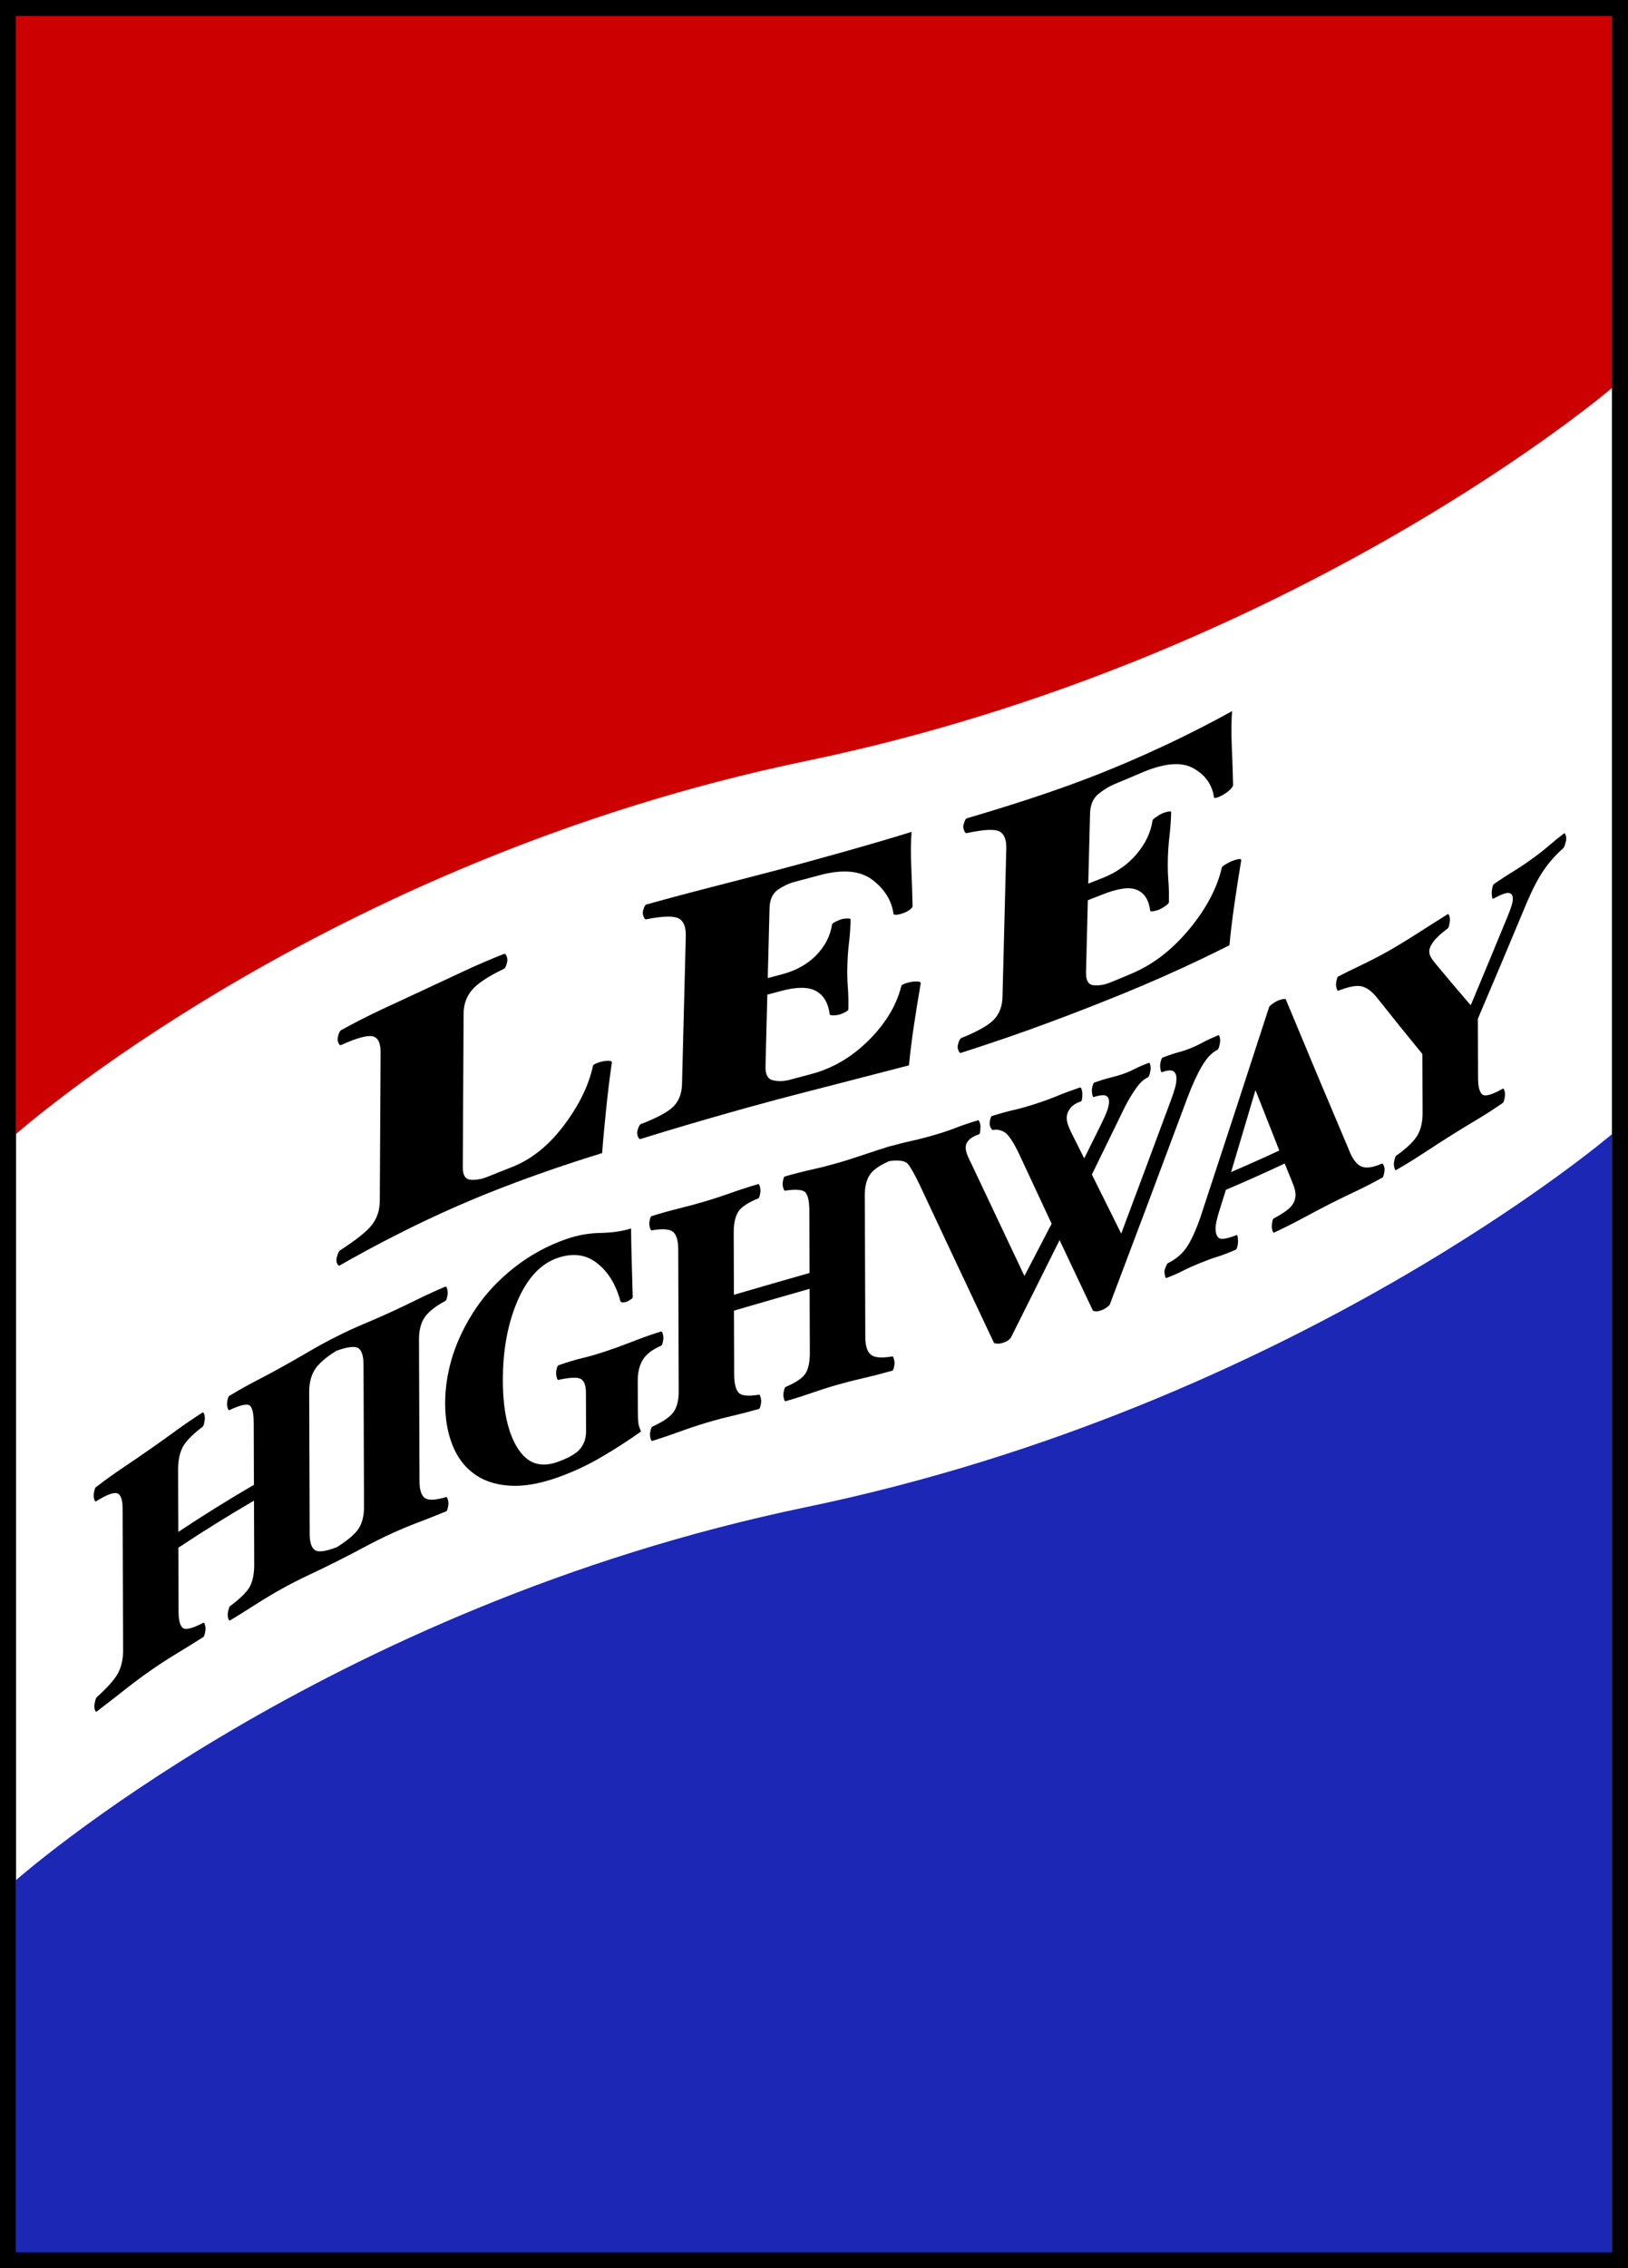 <?xml version="1.0" encoding="utf-8"?>
<!-- Generator: Adobe Illustrator 14.0.0, SVG Export Plug-In . SVG Version: 6.00 Build 43363)  -->
<!DOCTYPE svg PUBLIC "-//W3C//DTD SVG 1.1//EN" "http://www.w3.org/Graphics/SVG/1.1/DTD/svg11.dtd">
<svg version="1.1" xmlns="http://www.w3.org/2000/svg" xmlns:xlink="http://www.w3.org/1999/xlink" x="0px" y="0px" width="204px"
	 height="284px" viewBox="0 0 204 284" enable-background="new 0 0 204 284" xml:space="preserve">
<rect x="0" y="0" width="204" height="284" fill="#808080" stroke="none"/>
<g id="Blue">
	<rect x="2" y="141.995" fill="#1C27B6" width="200" height="140.13"/>
</g>
<g id="Red">
	<rect x="2" y="1.865" fill="#CC0000" width="200" height="140.13"/>
</g>
<g id="Layer_3">
	<path fill="#FFFFFF" d="M2,235.415c0,0,38.5-34.166,99-46.71c61.229-12.694,101-46.71,101-46.71v-93.42
		c0,0-39.771,34.016-101,46.71c-60.5,12.543-99,46.71-99,46.71V235.415z"/>
</g>
<g id="LEE_HIGHWAY">
	<g>
		<g>
			<path d="M42.469,194.472c0.001,0.162-0.027,0.366-0.085,0.61c-0.059,0.246-0.122,0.387-0.193,0.422
				c-1.146,0.575-2.305,1.137-3.475,1.686c-1.171,0.552-2.294,1.123-3.37,1.72c-1.077,0.595-2.146,1.234-3.211,1.917
				c-1.064,0.684-2.171,1.371-3.317,2.067c-0.07,0.042-0.135-0.02-0.194-0.188c-0.059-0.167-0.089-0.344-0.09-0.532
				c0-0.135,0.029-0.328,0.086-0.581c0.058-0.25,0.122-0.41,0.192-0.479c1.334-0.998,2.175-1.826,2.523-2.518
				c0.35-0.69,0.522-1.589,0.519-2.694c-0.009-2.67-0.018-5.34-0.027-8.01c-3.159,1.836-6.318,3.795-9.478,5.893
				c0.009,2.669,0.018,5.338,0.027,8.007c0.004,1.08,0.183,1.759,0.535,2.038c0.354,0.282,1.208,0.055,2.566-0.646
				c0.07-0.045,0.134,0.029,0.193,0.222c0.059,0.193,0.089,0.355,0.089,0.489c0.001,0.162-0.027,0.37-0.085,0.623
				c-0.058,0.252-0.122,0.401-0.191,0.446c-1.147,0.729-2.26,1.42-3.336,2.068c-1.077,0.649-2.152,1.348-3.229,2.097
				c-1.076,0.75-2.193,1.579-3.352,2.492s-2.311,1.807-3.457,2.684c-0.071,0.054-0.135,0.001-0.194-0.155
				c-0.06-0.157-0.089-0.331-0.091-0.52c0-0.134,0.029-0.331,0.087-0.593c0.058-0.261,0.121-0.431,0.191-0.511
				c1.356-1.228,2.25-2.224,2.683-3.028c0.43-0.803,0.645-1.757,0.641-2.862c-0.02-5.917-0.041-11.833-0.061-17.75
				c-0.004-1.104-0.224-1.742-0.657-1.91c-0.436-0.163-1.331,0.16-2.688,1.012c-0.071,0.025-0.136-0.047-0.195-0.217
				c-0.059-0.173-0.089-0.325-0.089-0.46c-0.001-0.187,0.027-0.405,0.085-0.652c0.059-0.247,0.122-0.396,0.192-0.452
				c1.146-0.877,2.301-1.706,3.458-2.483c1.159-0.78,2.275-1.543,3.354-2.294c1.076-0.751,2.152-1.517,3.228-2.302
				c1.076-0.785,2.188-1.545,3.335-2.273c0.071-0.045,0.135,0.022,0.194,0.199c0.059,0.181,0.089,0.35,0.09,0.511
				c0,0.135-0.028,0.337-0.087,0.603c-0.057,0.267-0.121,0.422-0.19,0.467c-1.357,1.024-2.21,1.929-2.561,2.673
				c-0.349,0.742-0.521,1.654-0.518,2.732c0.009,2.588,0.018,5.177,0.026,7.766c3.159-2.099,6.318-4.058,9.478-5.895
				c-0.009-2.589-0.018-5.178-0.026-7.766c-0.004-1.16-0.165-1.877-0.481-2.151c-0.318-0.271-1.179-0.096-2.584,0.568
				c-0.07,0.016-0.136-0.066-0.194-0.247c-0.06-0.181-0.089-0.338-0.09-0.472c0-0.189,0.028-0.401,0.085-0.642
				c0.06-0.237,0.122-0.377,0.192-0.419c1.147-0.698,2.254-1.318,3.319-1.868c1.063-0.548,2.135-1.122,3.212-1.718
				c1.099-0.607,2.222-1.25,3.369-1.924c1.146-0.671,2.304-1.303,3.474-1.89c0.071-0.037,0.135,0.039,0.195,0.224
				c0.059,0.188,0.089,0.362,0.089,0.523c0.001,0.136-0.028,0.332-0.086,0.592c-0.058,0.259-0.122,0.405-0.192,0.44
				c-1.356,0.845-2.255,1.651-2.698,2.396c-0.442,0.745-0.662,1.658-0.659,2.736c0.02,5.922,0.041,11.843,0.061,17.764
				c0.004,1.08,0.229,1.757,0.676,2.037c0.446,0.281,1.348,0.147,2.705-0.37c0.071-0.035,0.135,0.046,0.195,0.245
				C42.438,194.169,42.469,194.338,42.469,194.472z"/>
			<path d="M56.194,188.215c0.001,0.189-0.028,0.397-0.086,0.622c-0.059,0.229-0.122,0.355-0.192,0.386
				c-1.146,0.477-2.299,0.934-3.457,1.372c-1.159,0.437-2.277,0.903-3.353,1.395c-1.077,0.491-2.201,1.048-3.37,1.675
				c-1.17,0.627-2.328,1.229-3.475,1.805c-0.071,0.035-0.135-0.041-0.194-0.229c-0.059-0.187-0.089-0.36-0.09-0.522
				c-0.001-0.134,0.029-0.325,0.086-0.57c0.059-0.244,0.121-0.397,0.192-0.459c1.38-0.883,2.285-1.657,2.717-2.352
				c0.431-0.694,0.646-1.595,0.641-2.702c-0.02-5.921-0.041-11.843-0.061-17.765c-0.004-1.105-0.224-1.799-0.657-2.075
				c-0.435-0.274-1.343-0.174-2.725,0.33c-0.07,0.008-0.135-0.08-0.193-0.269c-0.06-0.185-0.089-0.347-0.09-0.481
				c0-0.161,0.028-0.364,0.086-0.61c0.059-0.245,0.121-0.384,0.192-0.421c1.146-0.576,2.306-1.111,3.476-1.604
				c1.17-0.491,2.293-0.981,3.37-1.475c1.076-0.491,2.194-1.026,3.352-1.599c1.158-0.573,2.311-1.098,3.457-1.575
				c0.071-0.031,0.134,0.044,0.194,0.222c0.059,0.179,0.089,0.363,0.09,0.551c0.001,0.135-0.028,0.329-0.086,0.582
				c-0.059,0.255-0.122,0.396-0.193,0.425c-1.332,0.719-2.221,1.44-2.663,2.146c-0.443,0.703-0.662,1.596-0.659,2.676
				c0.02,5.923,0.041,11.846,0.061,17.769c0.004,1.08,0.229,1.778,0.675,2.099c0.447,0.321,1.338,0.274,2.672-0.119
				c0.071-0.028,0.135,0.059,0.194,0.263C56.164,187.91,56.194,188.081,56.194,188.215z"/>
			<path d="M83.129,167.51c0.001,0.135-0.027,0.326-0.085,0.574s-0.122,0.384-0.192,0.405c-1.122,0.483-1.893,1.079-2.313,1.78
				c-0.419,0.702-0.626,1.553-0.623,2.553c0.004,1.366,0.009,2.731,0.014,4.098c0.003,0.675,0.033,1.152,0.092,1.431
				c0.061,0.28,0.161,0.571,0.302,0.879c-1.4,1.013-3.015,2.052-4.838,3.131s-3.718,1.958-5.684,2.65
				c-2.271,0.797-4.297,1.135-6.077,0.996c-1.781-0.139-3.26-0.652-4.435-1.562c-1.151-0.865-2.021-2.049-2.613-3.563
				c-0.592-1.51-0.891-3.21-0.896-5.101c-0.007-2.022,0.309-4.041,0.946-6.046c0.638-2.006,1.609-3.991,2.915-5.94
				c1.283-1.89,2.898-3.605,4.851-5.132c1.951-1.527,4.119-2.71,6.508-3.539c1.356-0.473,2.773-0.723,4.249-0.754
				c1.476-0.029,2.752-0.214,3.829-0.56c0.003,1.106,0.031,2.524,0.084,4.25c0.053,1.727,0.092,3.181,0.121,4.358
				c0,0.081-0.099,0.188-0.298,0.319c-0.199,0.132-0.381,0.224-0.544,0.276c-0.164,0.054-0.31,0.072-0.438,0.061
				c-0.13-0.012-0.218-0.064-0.265-0.158c-0.545-2.065-1.518-3.654-2.915-4.756c-1.398-1.101-3.068-1.319-5.011-0.638
				c-2.105,0.741-3.77,2.554-4.989,5.414c-1.221,2.86-1.824,6.187-1.812,9.964c0.013,3.644,0.62,6.431,1.82,8.375
				c1.203,1.943,2.856,2.531,4.962,1.791c1.427-0.501,2.393-1.048,2.894-1.651c0.503-0.603,0.752-1.338,0.749-2.203
				c-0.005-1.609-0.011-3.219-0.017-4.828c-0.003-0.918-0.216-1.498-0.639-1.732s-1.359-0.2-2.811,0.119
				c-0.07,0.023-0.136-0.061-0.194-0.256c-0.06-0.195-0.09-0.389-0.09-0.578c-0.001-0.188,0.027-0.393,0.086-0.617
				c0.057-0.224,0.122-0.347,0.191-0.37c1.146-0.403,2.153-0.706,3.021-0.912c0.866-0.205,1.825-0.485,2.878-0.832
				c1.077-0.356,2.223-0.773,3.439-1.248c1.216-0.478,2.398-0.894,3.545-1.25c0.069-0.021,0.135,0.066,0.194,0.263
				C83.1,167.169,83.129,167.35,83.129,167.51z"/>
			<path d="M112.093,170.642c0.001,0.162-0.028,0.36-0.086,0.592c-0.058,0.233-0.122,0.359-0.193,0.382
				c-1.145,0.329-2.304,0.629-3.474,0.896c-1.17,0.269-2.293,0.555-3.371,0.861c-1.076,0.307-2.146,0.646-3.209,1.018
				c-1.065,0.37-2.172,0.722-3.318,1.051c-0.07,0.02-0.135-0.062-0.195-0.249c-0.058-0.187-0.089-0.375-0.089-0.563
				c-0.001-0.133,0.029-0.316,0.086-0.55c0.058-0.232,0.123-0.373,0.193-0.421c1.332-0.569,2.174-1.149,2.523-1.734
				c0.348-0.587,0.521-1.433,0.517-2.541c-0.009-2.672-0.018-5.345-0.027-8.017c-3.159,0.902-6.318,1.808-9.477,2.734
				c0.009,2.673,0.018,5.346,0.027,8.019c0.004,1.081,0.182,1.825,0.535,2.235c0.353,0.409,1.208,0.496,2.565,0.267
				c0.07-0.021,0.135,0.074,0.195,0.287c0.058,0.212,0.088,0.387,0.089,0.521c0,0.163-0.029,0.359-0.086,0.593
				c-0.059,0.233-0.121,0.36-0.192,0.38c-1.146,0.333-2.259,0.623-3.335,0.872c-1.077,0.248-2.153,0.531-3.229,0.854
				c-1.077,0.321-2.194,0.694-3.353,1.115c-1.158,0.42-2.311,0.811-3.458,1.17c-0.069,0.022-0.135-0.06-0.193-0.243
				c-0.06-0.185-0.09-0.37-0.09-0.56c-0.001-0.135,0.028-0.32,0.086-0.555c0.059-0.233,0.122-0.375,0.192-0.425
				c1.355-0.615,2.25-1.227,2.682-1.845c0.43-0.618,0.645-1.482,0.641-2.588c-0.02-5.926-0.041-11.851-0.061-17.776
				c-0.003-1.105-0.224-1.836-0.657-2.19c-0.435-0.353-1.331-0.414-2.689-0.179c-0.069-0.004-0.135-0.106-0.194-0.304
				c-0.058-0.197-0.089-0.365-0.089-0.5c-0.001-0.188,0.028-0.394,0.086-0.614s0.121-0.341,0.191-0.364
				c1.146-0.359,2.3-0.683,3.458-0.969c1.159-0.286,2.276-0.589,3.354-0.91c1.075-0.322,2.151-0.674,3.229-1.059
				c1.075-0.383,2.188-0.742,3.334-1.074c0.07-0.021,0.135,0.07,0.194,0.267c0.058,0.2,0.089,0.382,0.09,0.543
				c0,0.135-0.029,0.326-0.086,0.572c-0.059,0.246-0.121,0.381-0.192,0.4c-1.356,0.554-2.209,1.143-2.559,1.758
				c-0.35,0.618-0.522,1.462-0.519,2.543c0.009,2.592,0.018,5.184,0.026,7.775c3.159-0.927,6.318-1.833,9.478-2.735
				c-0.009-2.592-0.018-5.183-0.027-7.774c-0.004-1.161-0.164-1.926-0.479-2.294c-0.318-0.369-1.181-0.448-2.585-0.233
				c-0.07-0.007-0.136-0.111-0.195-0.311c-0.058-0.198-0.089-0.366-0.089-0.5c-0.001-0.188,0.029-0.394,0.086-0.613
				c0.058-0.219,0.122-0.339,0.193-0.359c1.146-0.328,2.252-0.611,3.317-0.848c1.063-0.235,2.135-0.508,3.211-0.814
				c1.1-0.313,2.222-0.667,3.37-1.063c1.146-0.396,2.305-0.764,3.473-1.099c0.07-0.022,0.137,0.068,0.195,0.268
				c0.06,0.2,0.089,0.379,0.09,0.541c0.002,0.136-0.028,0.327-0.085,0.572c-0.058,0.247-0.124,0.379-0.194,0.4
				c-1.354,0.553-2.254,1.147-2.698,1.789c-0.44,0.641-0.662,1.501-0.659,2.58c0.021,5.926,0.041,11.852,0.062,17.777
				c0.003,1.079,0.229,1.813,0.674,2.198c0.449,0.386,1.352,0.466,2.705,0.234c0.072-0.02,0.138,0.078,0.197,0.288
				C112.062,170.334,112.093,170.507,112.093,170.642z"/>
			<path d="M152.896,130.293c0.002,0.134-0.032,0.352-0.102,0.65c-0.069,0.3-0.165,0.475-0.28,0.523
				c-0.678,0.338-1.314,1.014-1.908,2.025c-0.597,1.014-1.206,2.349-1.832,4.003c-3.239,8.697-6.479,17.314-9.719,25.869
				c-0.045,0.07-0.174,0.184-0.385,0.339c-0.21,0.155-0.434,0.273-0.667,0.356c-0.302,0.107-0.544,0.149-0.719,0.13
				c-0.178-0.02-0.288-0.049-0.335-0.086c-1.393-2.935-2.786-5.879-4.179-8.833c-2.035,4.093-4.07,8.166-6.105,12.223
				c-0.048,0.068-0.141,0.166-0.283,0.291c-0.138,0.124-0.396,0.246-0.77,0.362c-0.234,0.074-0.458,0.103-0.667,0.086
				c-0.211-0.016-0.342-0.043-0.387-0.083c-3.115-6.59-6.229-13.214-9.345-19.856c-0.614-1.278-1.098-2.132-1.449-2.556
				c-0.353-0.425-1.209-0.535-2.566-0.333c-0.069-0.007-0.153-0.105-0.246-0.296c-0.095-0.187-0.142-0.35-0.142-0.485
				c-0.001-0.16,0.021-0.355,0.068-0.587c0.044-0.228,0.103-0.353,0.173-0.373c1.172-0.337,2.221-0.607,3.145-0.81
				c0.926-0.201,1.928-0.46,3.007-0.778c1.077-0.318,1.949-0.612,2.617-0.88c0.666-0.267,1.574-0.574,2.723-0.923
				c0.069-0.021,0.142,0.059,0.21,0.238c0.071,0.182,0.107,0.368,0.108,0.556c-0.001,0.135-0.012,0.32-0.033,0.557
				c-0.022,0.237-0.069,0.366-0.139,0.388c-0.586,0.205-1.012,0.448-1.281,0.731c-0.269,0.283-0.403,0.601-0.401,0.951
				c0,0.27,0.078,0.597,0.231,0.981c0.155,0.384,0.314,0.729,0.479,1.028c2.218,4.704,4.435,9.394,6.652,14.062
				c1.136-2.177,2.272-4.358,3.408-6.547c-1.355-2.896-2.712-5.802-4.067-8.715c-0.731-1.524-1.34-2.436-1.82-2.731
				c-0.481-0.295-0.979-0.391-1.494-0.286c-0.07-0.005-0.152-0.102-0.247-0.289c-0.094-0.187-0.142-0.348-0.142-0.483
				c-0.002-0.162,0.029-0.36,0.086-0.593c0.057-0.234,0.121-0.363,0.192-0.384c1.146-0.354,2.07-0.61,2.772-0.764
				c0.703-0.154,1.593-0.403,2.668-0.75c1.055-0.34,1.967-0.673,2.741-0.997c0.771-0.323,1.731-0.678,2.878-1.069
				c0.069-0.024,0.135,0.063,0.194,0.258c0.061,0.196,0.088,0.375,0.089,0.537c0,0.134-0.01,0.321-0.03,0.559
				c-0.025,0.238-0.071,0.369-0.142,0.393c-0.634,0.215-1.089,0.51-1.366,0.889c-0.282,0.378-0.42,0.768-0.418,1.173
				c0,0.324,0.059,0.635,0.177,0.933c0.117,0.299,0.238,0.576,0.355,0.833c0.552,1.104,1.104,2.207,1.656,3.308
				c0.676-1.359,1.353-2.722,2.028-4.086c0.372-0.752,0.646-1.354,0.819-1.809c0.174-0.453,0.259-0.855,0.259-1.207
				c0-0.403-0.141-0.657-0.424-0.761c-0.28-0.104-0.785-0.041-1.508,0.184c-0.071-0.003-0.126-0.106-0.161-0.31
				c-0.037-0.204-0.054-0.373-0.054-0.508c-0.001-0.188,0.032-0.396,0.102-0.624c0.069-0.227,0.14-0.353,0.21-0.377
				c0.796-0.277,1.497-0.49,2.107-0.64c0.606-0.148,1.099-0.291,1.474-0.426c0.562-0.203,1.071-0.423,1.526-0.659
				c0.456-0.235,1.034-0.484,1.737-0.748c0.047-0.018,0.092,0.045,0.142,0.19c0.046,0.145,0.072,0.311,0.073,0.5
				c0,0.134-0.036,0.35-0.106,0.647c-0.066,0.296-0.161,0.466-0.278,0.509c-0.468,0.203-0.953,0.653-1.453,1.352
				c-0.501,0.699-0.984,1.51-1.45,2.435c-1.36,2.799-2.722,5.586-4.082,8.364c1.226,2.473,2.452,4.936,3.678,7.39
				c2.086-5.565,4.172-11.158,6.258-16.782c0.209-0.566,0.372-1.063,0.487-1.485c0.117-0.422,0.176-0.81,0.174-1.161
				c-0.003-0.432-0.132-0.729-0.392-0.899c-0.26-0.167-0.739-0.128-1.44,0.113c-0.069,0-0.124-0.102-0.16-0.305
				c-0.035-0.202-0.054-0.371-0.055-0.506c0-0.188,0.033-0.397,0.103-0.627c0.07-0.229,0.141-0.357,0.212-0.384
				c0.818-0.315,1.472-0.536,1.968-0.664c0.491-0.125,0.961-0.279,1.407-0.457c0.585-0.234,1.13-0.49,1.633-0.763
				c0.506-0.274,1.167-0.581,1.988-0.925c0.049-0.02,0.093,0.042,0.142,0.184C152.871,129.938,152.896,130.104,152.896,130.293z"/>
			<path d="M173.501,146.391c0.001,0.162-0.025,0.367-0.085,0.614c-0.056,0.248-0.119,0.394-0.192,0.433
				c-1.12,0.625-2.255,1.21-3.403,1.751c-1.144,0.54-2.196,1.051-3.153,1.538c-1.077,0.549-2.229,1.155-3.457,1.818
				c-1.229,0.661-2.416,1.255-3.562,1.783c-0.07,0.033-0.136-0.04-0.193-0.217c-0.059-0.175-0.088-0.355-0.089-0.545
				c0-0.134,0.017-0.318,0.05-0.55c0.035-0.233,0.087-0.378,0.155-0.438c1.125-0.599,1.866-1.119,2.228-1.548
				c0.362-0.429,0.541-0.915,0.541-1.454c0-0.215-0.041-0.467-0.124-0.75c-0.084-0.285-0.171-0.54-0.267-0.766
				c-0.322-0.793-0.646-1.586-0.968-2.38c-2.456,1.154-4.913,2.249-7.369,3.294c-0.282,0.902-0.563,1.805-0.846,2.706
				c-0.139,0.438-0.248,0.842-0.329,1.214c-0.08,0.371-0.121,0.679-0.121,0.921c0.003,0.567,0.141,0.963,0.407,1.187
				c0.271,0.224,1.016,0.108,2.232-0.363c0.071-0.03,0.118,0.064,0.139,0.283c0.027,0.219,0.04,0.397,0.04,0.532
				c0.001,0.189-0.027,0.397-0.085,0.625c-0.058,0.227-0.123,0.356-0.193,0.387c-1.006,0.435-1.787,0.731-2.352,0.899
				c-0.56,0.166-1.308,0.444-2.243,0.824c-0.771,0.315-1.45,0.619-2.031,0.918c-0.584,0.301-1.273,0.604-2.068,0.91
				c-0.07,0.026-0.129-0.065-0.177-0.275c-0.048-0.213-0.07-0.386-0.072-0.521c-0.001-0.134,0.053-0.329,0.157-0.587
				c0.104-0.256,0.191-0.411,0.262-0.467c1.004-0.495,1.788-1.156,2.347-1.976c0.561-0.817,1.13-2.047,1.71-3.688
				c2.876-8.725,5.753-17.515,8.629-26.382c0.023-0.093,0.152-0.225,0.385-0.4c0.233-0.175,0.457-0.312,0.667-0.409
				c0.211-0.098,0.435-0.168,0.668-0.21c0.232-0.041,0.363-0.027,0.386,0.042c2.623,6.318,5.247,12.57,7.87,18.745
				c0.425,1.128,0.933,1.839,1.52,2.131c0.588,0.295,1.467,0.191,2.638-0.324c0.07-0.04,0.147,0.032,0.229,0.215
				C173.461,146.097,173.501,146.258,173.501,146.391z M160.306,144.053c-0.995-2.512-1.991-5.034-2.986-7.564
				c-1.018,3.43-2.036,6.85-3.054,10.261C156.279,145.887,158.292,144.989,160.306,144.053z"/>
			<path d="M196.265,105.023c-0.001,0.136-0.048,0.354-0.141,0.655c-0.091,0.301-0.174,0.479-0.244,0.532
				c-0.96,0.842-1.783,1.769-2.472,2.791c-0.688,1.022-1.38,2.351-2.08,3.988c-2.048,4.917-4.095,9.771-6.143,14.568
				c0.009,2.48,0.018,4.959,0.026,7.439c0.004,1.08,0.183,1.76,0.536,2.038c0.352,0.279,1.206,0.05,2.564-0.723
				c0.07-0.048,0.136,0.021,0.193,0.209c0.061,0.19,0.088,0.353,0.09,0.487c-0.001,0.163-0.028,0.371-0.086,0.626
				c-0.057,0.255-0.122,0.409-0.19,0.457c-1.147,0.791-2.26,1.505-3.336,2.145c-1.076,0.641-2.154,1.298-3.23,1.976
				c-1.076,0.676-2.193,1.398-3.352,2.16s-2.312,1.469-3.457,2.125c-0.07,0.039-0.135-0.025-0.194-0.193
				c-0.059-0.169-0.089-0.349-0.089-0.538c-0.002-0.134,0.026-0.325,0.084-0.575c0.059-0.248,0.122-0.406,0.193-0.475
				c1.355-0.965,2.25-1.833,2.682-2.574c0.431-0.742,0.643-1.668,0.64-2.774c-0.009-2.467-0.018-4.934-0.026-7.4
				c-1.906-2.319-3.812-4.684-5.718-7.09c-0.638-0.784-1.278-1.246-1.922-1.385c-0.647-0.14-1.613,0.05-2.9,0.552
				c-0.071,0.011-0.136-0.079-0.193-0.265c-0.06-0.185-0.091-0.346-0.092-0.481c0-0.162,0.029-0.366,0.088-0.612
				c0.057-0.246,0.12-0.386,0.19-0.423c0.818-0.422,1.819-0.91,3.002-1.479c1.18-0.568,2.228-1.112,3.14-1.626
				c0.937-0.526,2.147-1.25,3.633-2.196c1.484-0.947,2.801-1.787,3.947-2.503c0.071-0.044,0.133,0.018,0.192,0.183
				c0.061,0.166,0.09,0.344,0.09,0.531c0.001,0.135-0.026,0.335-0.087,0.602c-0.056,0.266-0.119,0.42-0.188,0.464
				c-0.845,0.636-1.439,1.182-1.79,1.652s-0.524,0.88-0.523,1.23c0.001,0.271,0.072,0.523,0.215,0.761
				c0.142,0.239,0.318,0.482,0.528,0.732c1.482,1.78,2.965,3.532,4.447,5.254c1.55-3.697,3.099-7.427,4.648-11.192
				c0.186-0.453,0.337-0.863,0.454-1.229c0.116-0.364,0.174-0.683,0.173-0.952c-0.001-0.404-0.167-0.632-0.496-0.688
				c-0.329-0.055-0.984,0.192-1.967,0.724c-0.069,0.02-0.119-0.068-0.142-0.27c-0.023-0.2-0.039-0.366-0.039-0.5
				c0.001-0.189,0.03-0.405,0.087-0.647c0.057-0.24,0.123-0.386,0.193-0.434c1.004-0.683,1.836-1.225,2.492-1.62
				c0.655-0.393,1.463-0.932,2.423-1.628c0.727-0.528,1.394-1.053,1.999-1.575c0.61-0.522,1.229-1.024,1.862-1.509
				c0.069-0.052,0.135,0.006,0.193,0.176C196.233,104.696,196.263,104.862,196.265,105.023z"/>
		</g>
	</g>
	<g>
		<g>
			<path d="M76.669,133.078c-0.253,1.659-0.499,3.668-0.739,6.029c-0.24,2.361-0.398,4.118-0.474,5.267
				c-2.207,0.677-4.954,1.559-8.247,2.731c-3.291,1.174-5.969,2.231-8.035,3.1c-2.242,0.94-5.133,2.218-8.669,3.988
				s-6.182,3.248-7.932,4.245c-0.104,0.061-0.201,0.01-0.286-0.154c-0.087-0.164-0.131-0.344-0.129-0.541
				c0.001-0.139,0.045-0.35,0.136-0.624c0.087-0.276,0.185-0.457,0.29-0.544c2.031-1.323,3.373-2.37,4.022-3.217
				c0.651-0.845,0.979-1.84,0.985-2.996c0.033-6.2,0.066-12.399,0.1-18.599c0.006-1.156-0.312-1.826-0.958-2
				c-0.645-0.172-1.982,0.167-4.013,1.094c-0.105,0.03-0.199-0.044-0.286-0.222c-0.087-0.177-0.13-0.335-0.129-0.477
				c0.001-0.197,0.046-0.426,0.137-0.689c0.087-0.259,0.184-0.419,0.288-0.476c1.681-0.933,3.405-1.812,5.174-2.638
				c1.768-0.825,3.441-1.597,5.017-2.331c1.61-0.749,3.291-1.535,5.043-2.352c1.75-0.821,3.483-1.564,5.199-2.238
				c0.104-0.041,0.201,0.035,0.288,0.225c0.088,0.19,0.129,0.373,0.128,0.541c0,0.141-0.045,0.35-0.134,0.624
				c-0.091,0.273-0.188,0.433-0.292,0.474c-2.031,0.967-3.381,1.885-4.049,2.699c-0.67,0.816-1.007,1.792-1.012,2.92
				c-0.034,6.409-0.068,12.817-0.103,19.225c-0.006,1.013,0.332,1.539,1.013,1.575c0.681,0.038,1.372-0.083,2.074-0.369
				c0.998-0.406,1.995-0.803,2.992-1.19c2.452-0.945,4.637-2.669,6.555-5.205c1.919-2.534,3.146-5.026,3.684-7.518
				c0.001-0.056,0.062-0.119,0.187-0.189c0.122-0.068,0.306-0.145,0.552-0.225c0.385-0.129,0.76-0.196,1.127-0.205
				C76.541,132.81,76.707,132.897,76.669,133.078z"/>
			<path d="M115.368,123.156c-0.286,1.649-0.569,3.386-0.843,5.211c-0.271,1.826-0.481,3.499-0.625,5.022
				c-2.223,0.578-5.01,1.302-8.36,2.163c-3.349,0.86-6.047,1.552-8.094,2.096s-4.959,1.342-8.732,2.432
				c-3.778,1.093-6.602,1.952-8.47,2.532c-0.106,0.031-0.203-0.055-0.284-0.253c-0.083-0.196-0.121-0.384-0.117-0.552
				c0.004-0.142,0.053-0.336,0.147-0.588c0.092-0.251,0.194-0.406,0.3-0.467c2.086-0.809,3.463-1.549,4.127-2.241
				c0.667-0.692,1.014-1.613,1.044-2.769c0.158-6.181,0.316-12.361,0.475-18.542c0.028-1.153-0.276-1.894-0.915-2.218
				c-0.64-0.321-1.999-0.288-4.076,0.124c-0.105,0.004-0.198-0.096-0.281-0.295c-0.083-0.199-0.122-0.37-0.118-0.51
				c0.002-0.169,0.054-0.379,0.148-0.631c0.093-0.25,0.193-0.392,0.298-0.422c1.869-0.521,4.549-1.247,8.041-2.146
				c3.493-0.9,6.366-1.634,8.623-2.233c1.906-0.508,4.604-1.241,8.099-2.223c3.494-0.983,6.318-1.818,8.474-2.492
				c-0.101,1.175-0.115,2.66-0.037,4.454c0.077,1.797,0.132,3.415,0.162,4.859c-0.001,0.113-0.136,0.271-0.403,0.473
				c-0.268,0.201-0.632,0.368-1.089,0.498c-0.247,0.069-0.461,0.102-0.635,0.096c-0.175-0.007-0.262-0.039-0.26-0.095
				c-0.238-1.695-1.119-3.117-2.648-4.277c-1.53-1.156-3.725-1.351-6.582-0.589c-1.058,0.283-2.117,0.564-3.175,0.845
				c-0.705,0.188-1.396,0.512-2.074,0.971c-0.679,0.459-1.03,1.238-1.06,2.336c-0.075,2.913-0.149,5.826-0.224,8.739
				c0.601-0.16,1.202-0.319,1.802-0.478c1.762-0.469,3.195-1.267,4.29-2.399c1.095-1.132,1.752-2.411,1.966-3.838
				c0.001-0.084,0.153-0.201,0.455-0.353c0.303-0.15,0.54-0.25,0.717-0.297c0.247-0.066,0.503-0.1,0.765-0.102
				c0.264,0,0.395,0.041,0.392,0.125c-0.024,1.043-0.096,2.024-0.208,2.949c-0.111,0.926-0.178,1.866-0.201,2.824
				c-0.027,0.985-0.007,1.896,0.059,2.729c0.068,0.836,0.088,1.759,0.062,2.772c-0.003,0.085-0.14,0.2-0.404,0.34
				c-0.267,0.142-0.522,0.247-0.768,0.312c-0.179,0.048-0.407,0.074-0.687,0.079c-0.282,0.006-0.439-0.029-0.471-0.104
				c-0.176-1.407-0.737-2.38-1.686-2.924c-0.951-0.544-2.396-0.558-4.335-0.043c-0.6,0.16-1.199,0.319-1.799,0.479
				c-0.077,2.998-0.154,5.995-0.23,8.993c-0.026,1.014,0.292,1.592,0.954,1.738c0.661,0.146,1.345,0.125,2.053-0.062
				c0.917-0.244,1.833-0.488,2.749-0.732c2.681-0.712,5.081-2.127,7.204-4.247c2.12-2.12,3.475-4.389,4.063-6.792
				c0-0.056,0.08-0.12,0.241-0.194c0.157-0.073,0.343-0.14,0.555-0.2c0.388-0.109,0.768-0.161,1.136-0.156
				C115.245,122.885,115.408,122.978,115.368,123.156z"/>
			<path d="M155.528,107.75c-0.286,1.722-0.569,3.529-0.842,5.423c-0.276,1.895-0.484,3.619-0.626,5.176
				c-2.223,1.117-5.009,2.47-8.358,3.951c-3.352,1.479-6.051,2.559-8.098,3.367c-2.043,0.809-4.956,1.945-8.731,3.299
				c-3.777,1.349-6.602,2.262-8.47,2.863c-0.105,0.033-0.2-0.048-0.282-0.247c-0.084-0.199-0.122-0.383-0.118-0.552
				c0.004-0.141,0.054-0.338,0.146-0.59c0.092-0.252,0.193-0.408,0.303-0.47c2.086-0.833,3.462-1.626,4.124-2.344
				c0.667-0.718,1.016-1.656,1.044-2.813c0.158-6.188,0.315-12.375,0.474-18.563c0.031-1.155-0.274-1.88-0.913-2.174
				c-0.64-0.295-1.999-0.203-4.073,0.242c-0.104,0.004-0.2-0.095-0.282-0.292c-0.084-0.198-0.124-0.368-0.119-0.509
				c0.004-0.168,0.054-0.379,0.147-0.632c0.095-0.252,0.194-0.395,0.301-0.427c1.868-0.552,4.549-1.348,8.04-2.493
				c3.493-1.147,6.365-2.208,8.623-3.104c1.905-0.757,4.605-1.874,8.098-3.506c3.495-1.637,6.317-3.12,8.474-4.322
				c-0.101,1.199-0.111,2.688-0.037,4.464c0.079,1.776,0.132,3.382,0.164,4.818c-0.001,0.115-0.138,0.305-0.404,0.573
				c-0.267,0.266-0.63,0.521-1.091,0.759c-0.246,0.127-0.458,0.209-0.633,0.243c-0.176,0.034-0.263,0.021-0.261-0.036
				c-0.235-1.642-1.119-2.856-2.65-3.693c-1.527-0.834-3.721-0.585-6.579,0.651c-1.059,0.458-2.116,0.903-3.175,1.337
				c-0.705,0.289-1.397,0.707-2.076,1.253c-0.675,0.547-1.028,1.367-1.056,2.469c-0.075,2.922-0.15,5.845-0.226,8.768
				c0.6-0.232,1.199-0.468,1.799-0.708c1.767-0.702,3.195-1.723,4.296-3.034c1.095-1.309,1.749-2.705,1.962-4.17
				c0.001-0.083,0.156-0.227,0.457-0.434c0.303-0.204,0.539-0.347,0.715-0.427c0.246-0.112,0.502-0.192,0.766-0.244
				c0.263-0.051,0.392-0.035,0.392,0.049c-0.025,1.048-0.098,2.043-0.207,2.99c-0.112,0.947-0.18,1.898-0.205,2.862
				c-0.024,0.99-0.006,1.896,0.062,2.718s0.088,1.742,0.064,2.76c-0.006,0.085-0.141,0.226-0.407,0.417s-0.523,0.343-0.769,0.455
				c-0.177,0.08-0.406,0.148-0.685,0.203c-0.281,0.055-0.439,0.047-0.471-0.023c-0.175-1.376-0.738-2.25-1.688-2.641
				c-0.949-0.39-2.394-0.174-4.333,0.599c-0.6,0.238-1.199,0.474-1.799,0.705c-0.076,3.007-0.153,6.013-0.229,9.02
				c-0.027,1.017,0.29,1.561,0.951,1.623c0.66,0.062,1.348-0.049,2.052-0.334c0.918-0.372,1.835-0.752,2.753-1.142
				c2.681-1.138,5.082-3.006,7.203-5.569c2.12-2.562,3.475-5.153,4.063-7.693c-0.002-0.056,0.077-0.14,0.239-0.251
				c0.159-0.111,0.345-0.223,0.556-0.334c0.39-0.205,0.769-0.35,1.136-0.436C155.405,107.512,155.568,107.562,155.528,107.75z"/>
		</g>
	</g>
</g>
<g id="Border">
	<rect x="1" y="1" fill="none" stroke="#000000" stroke-width="2" width="202" height="282"/>
</g>
</svg>
